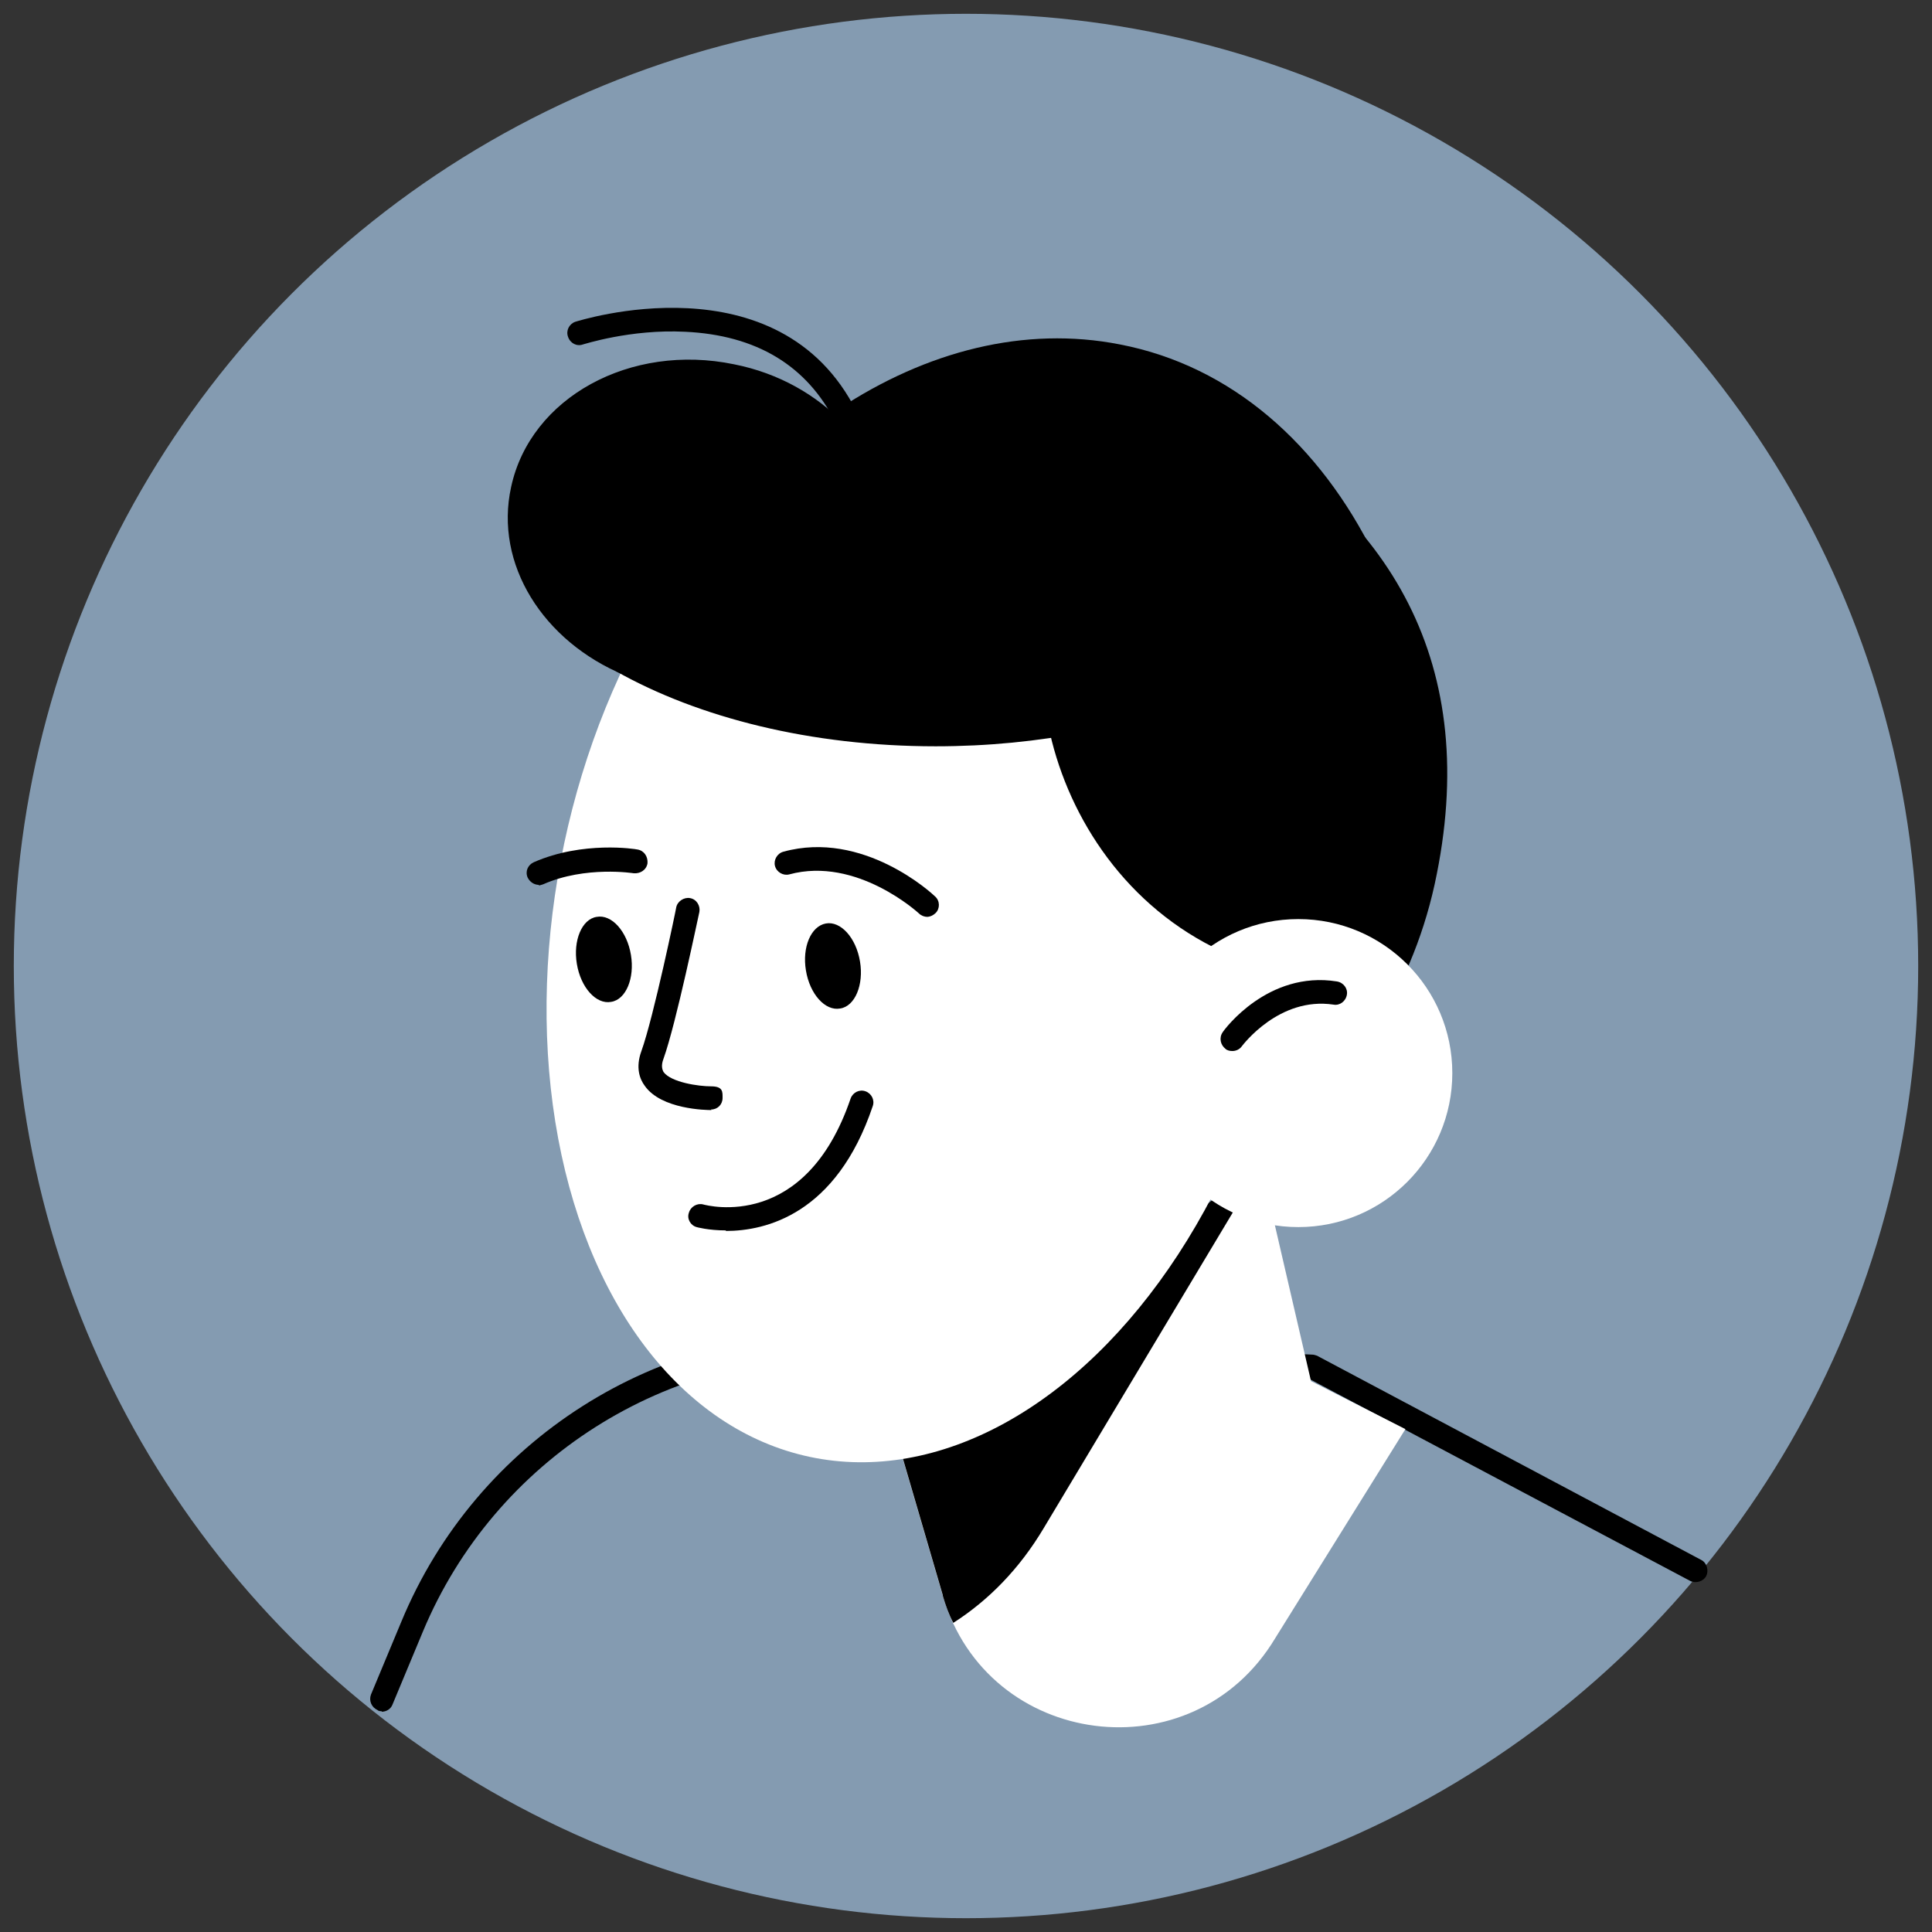 <?xml version="1.0" encoding="UTF-8"?>
<svg id="Layer_1" xmlns="http://www.w3.org/2000/svg" version="1.1" viewBox="0 0 350 350">
  <rect x="0" y="0" width="350" height="350" fill="#333333" stroke="none"/>
  <!-- Generator: Adobe Illustrator 29.0.1, SVG Export Plug-In . SVG Version: 2.1.0 Build 192)  -->
  <defs>
    <style>
      .st0 {
        fill: #fff;
      }

      .st1 {
        fill: #849bb1;
      }
    </style>
  </defs>
  <g id="_x3C_Layer_x3E_">
    <g>
      <circle class="st1" cx="175" cy="175" r="172.5"/>
      <path d="M69.2,310c-.3,0-.6,0-.8-.2-1.1-.5-1.6-1.7-1.2-2.8l5.5-13.2c13.6-32.9,46.6-53.9,82.2-52.2l82.8,3.8c.3,0,.6.1.9.2l69.6,37c1,.5,1.4,1.9.9,2.9s-1.9,1.4-2.9.9l-69.2-36.7-82.3-3.7c-33.8-1.5-65.1,18.4-78.1,49.6l-5.5,13.2c-.3.8-1.1,1.3-2,1.3Z"/>
      <path class="st0" d="M228.3,210.5l9.2,39.7,17.1,8.7-23.6,37.9c-14.9,24.8-52.1,20-60.2-7.7l-7.8-26.7,65.4-51.9Z"/>
      <path d="M170.8,289.1c.5,1.7,1.1,3.4,1.9,4.9,6.4-4.1,12-9.8,16.4-17.2l37.2-62.1-1.9-1.1-61.4,48.7,7.8,26.7Z"/>
      <path d="M220.1,75.4c-26.2-14.4-61.4-8.8-67.2,1.4-4.9-5.2-11.8-9.2-19.9-10.8-18.8-3.9-36.9,6-40.4,22.2-3.1,14,5.8,28,20.5,34.1-4.5,9.4-8.2,19.8-10.6,30.9-9.7,44.3,61.6,62.8,75.2,65.6,36.6,7.6,73.4-18.6,82.2-58.6,8.7-40-8.1-67.3-39.8-84.7Z"/>
      <ellipse class="st0" cx="167.4" cy="166.6" rx="99.5" ry="66.6" transform="translate(-30.4 295.7) rotate(-78)"/>
      <path d="M219.6,86.7c-10.5,1.7-19.2,6-24.5,12.9-15.1,19.5-3,66.9,36.8,76.4,2.5.6,5.3,0,7.5,1.1,7.8-36.3-.6-70.3-19.8-90.4Z"/>
      <path d="M111.6,121.6c14.9,8.4,35.3,13.6,57.9,13.6,37.9,0,69.9-14.6,79.5-34.6-9.9-20.1-25.9-34.3-46.1-38.2-34.6-6.8-71.1,18.4-91.3,59.2Z"/>
      <circle class="st0" cx="235.2" cy="194.4" r="27.9"/>
      <path d="M153.3,77.8c-.8,0-1.5-.4-1.9-1.2-5.2-10.4-14.4-15.9-27.3-16.5-9.9-.5-18.4,2.3-18.5,2.3-1.1.4-2.3-.2-2.7-1.4-.4-1.1.2-2.3,1.3-2.7.4-.1,36.9-11.9,51,16.3.5,1.1.1,2.3-.9,2.9-.3.2-.6.2-1,.2Z"/>
      <path d="M104.5,174.6c.7,4.3,3.5,7.4,6.2,6.9,2.7-.4,4.3-4.3,3.6-8.5-.7-4.3-3.5-7.4-6.2-6.9-2.7.4-4.3,4.3-3.6,8.5Z"/>
      <path d="M97.6,160.3c-.8,0-1.6-.5-2-1.3-.5-1.1,0-2.3,1.1-2.8,8.9-3.9,18.4-2.4,18.8-2.3,1.2.2,1.9,1.3,1.8,2.5-.2,1.2-1.3,1.9-2.5,1.8,0,0-8.7-1.4-16.4,2-.3.1-.6.2-.8.2Z"/>
      <path d="M146,175.8c.7,4.3,3.5,7.4,6.2,6.9,2.7-.4,4.3-4.3,3.6-8.5-.7-4.3-3.5-7.4-6.2-6.9-2.7.5-4.3,4.3-3.6,8.5Z"/>
      <path d="M168,166.1c-.5,0-1.1-.2-1.5-.6-.1-.1-11.3-10.4-23.5-7.1-1.1.3-2.3-.4-2.6-1.5s.4-2.3,1.5-2.6c14.5-4,27,7.6,27.5,8.1.9.8.9,2.2.1,3-.4.4-1,.7-1.6.7Z"/>
      <path d="M128.9,201.1c-.9,0-9.1-.1-12.1-4.4-.9-1.2-1.7-3.3-.6-6.3,2.2-6.1,6.3-25.8,6.3-26,.2-1.1,1.4-1.9,2.5-1.7,1.2.2,1.9,1.4,1.7,2.5-.2.8-4.2,20.2-6.5,26.6-.5,1.3-.2,2,0,2.4,1.4,1.9,6.4,2.6,8.6,2.6s2.1,1,2.1,2.1c0,1.2-.9,2.1-2.1,2.1Z"/>
      <path d="M131.5,222.9c-3.2,0-5.3-.6-5.3-.6-1.1-.3-1.8-1.5-1.4-2.6.3-1.1,1.5-1.8,2.6-1.5.8.2,18.5,4.9,26.7-19.2.4-1.1,1.6-1.7,2.7-1.3,1.1.4,1.7,1.6,1.3,2.7-6.6,19.6-19.4,22.6-26.6,22.6Z"/>
      <path d="M223.2,190.4c-.4,0-.9-.1-1.2-.4-.9-.7-1.2-2-.5-3,.3-.5,8.2-11.2,20.7-9.2,1.2.2,2,1.3,1.8,2.4-.2,1.2-1.3,2-2.4,1.8-9.9-1.5-16.5,7.4-16.6,7.5-.4.6-1.1.9-1.7.9Z"/>
    </g>
  </g>
</svg>